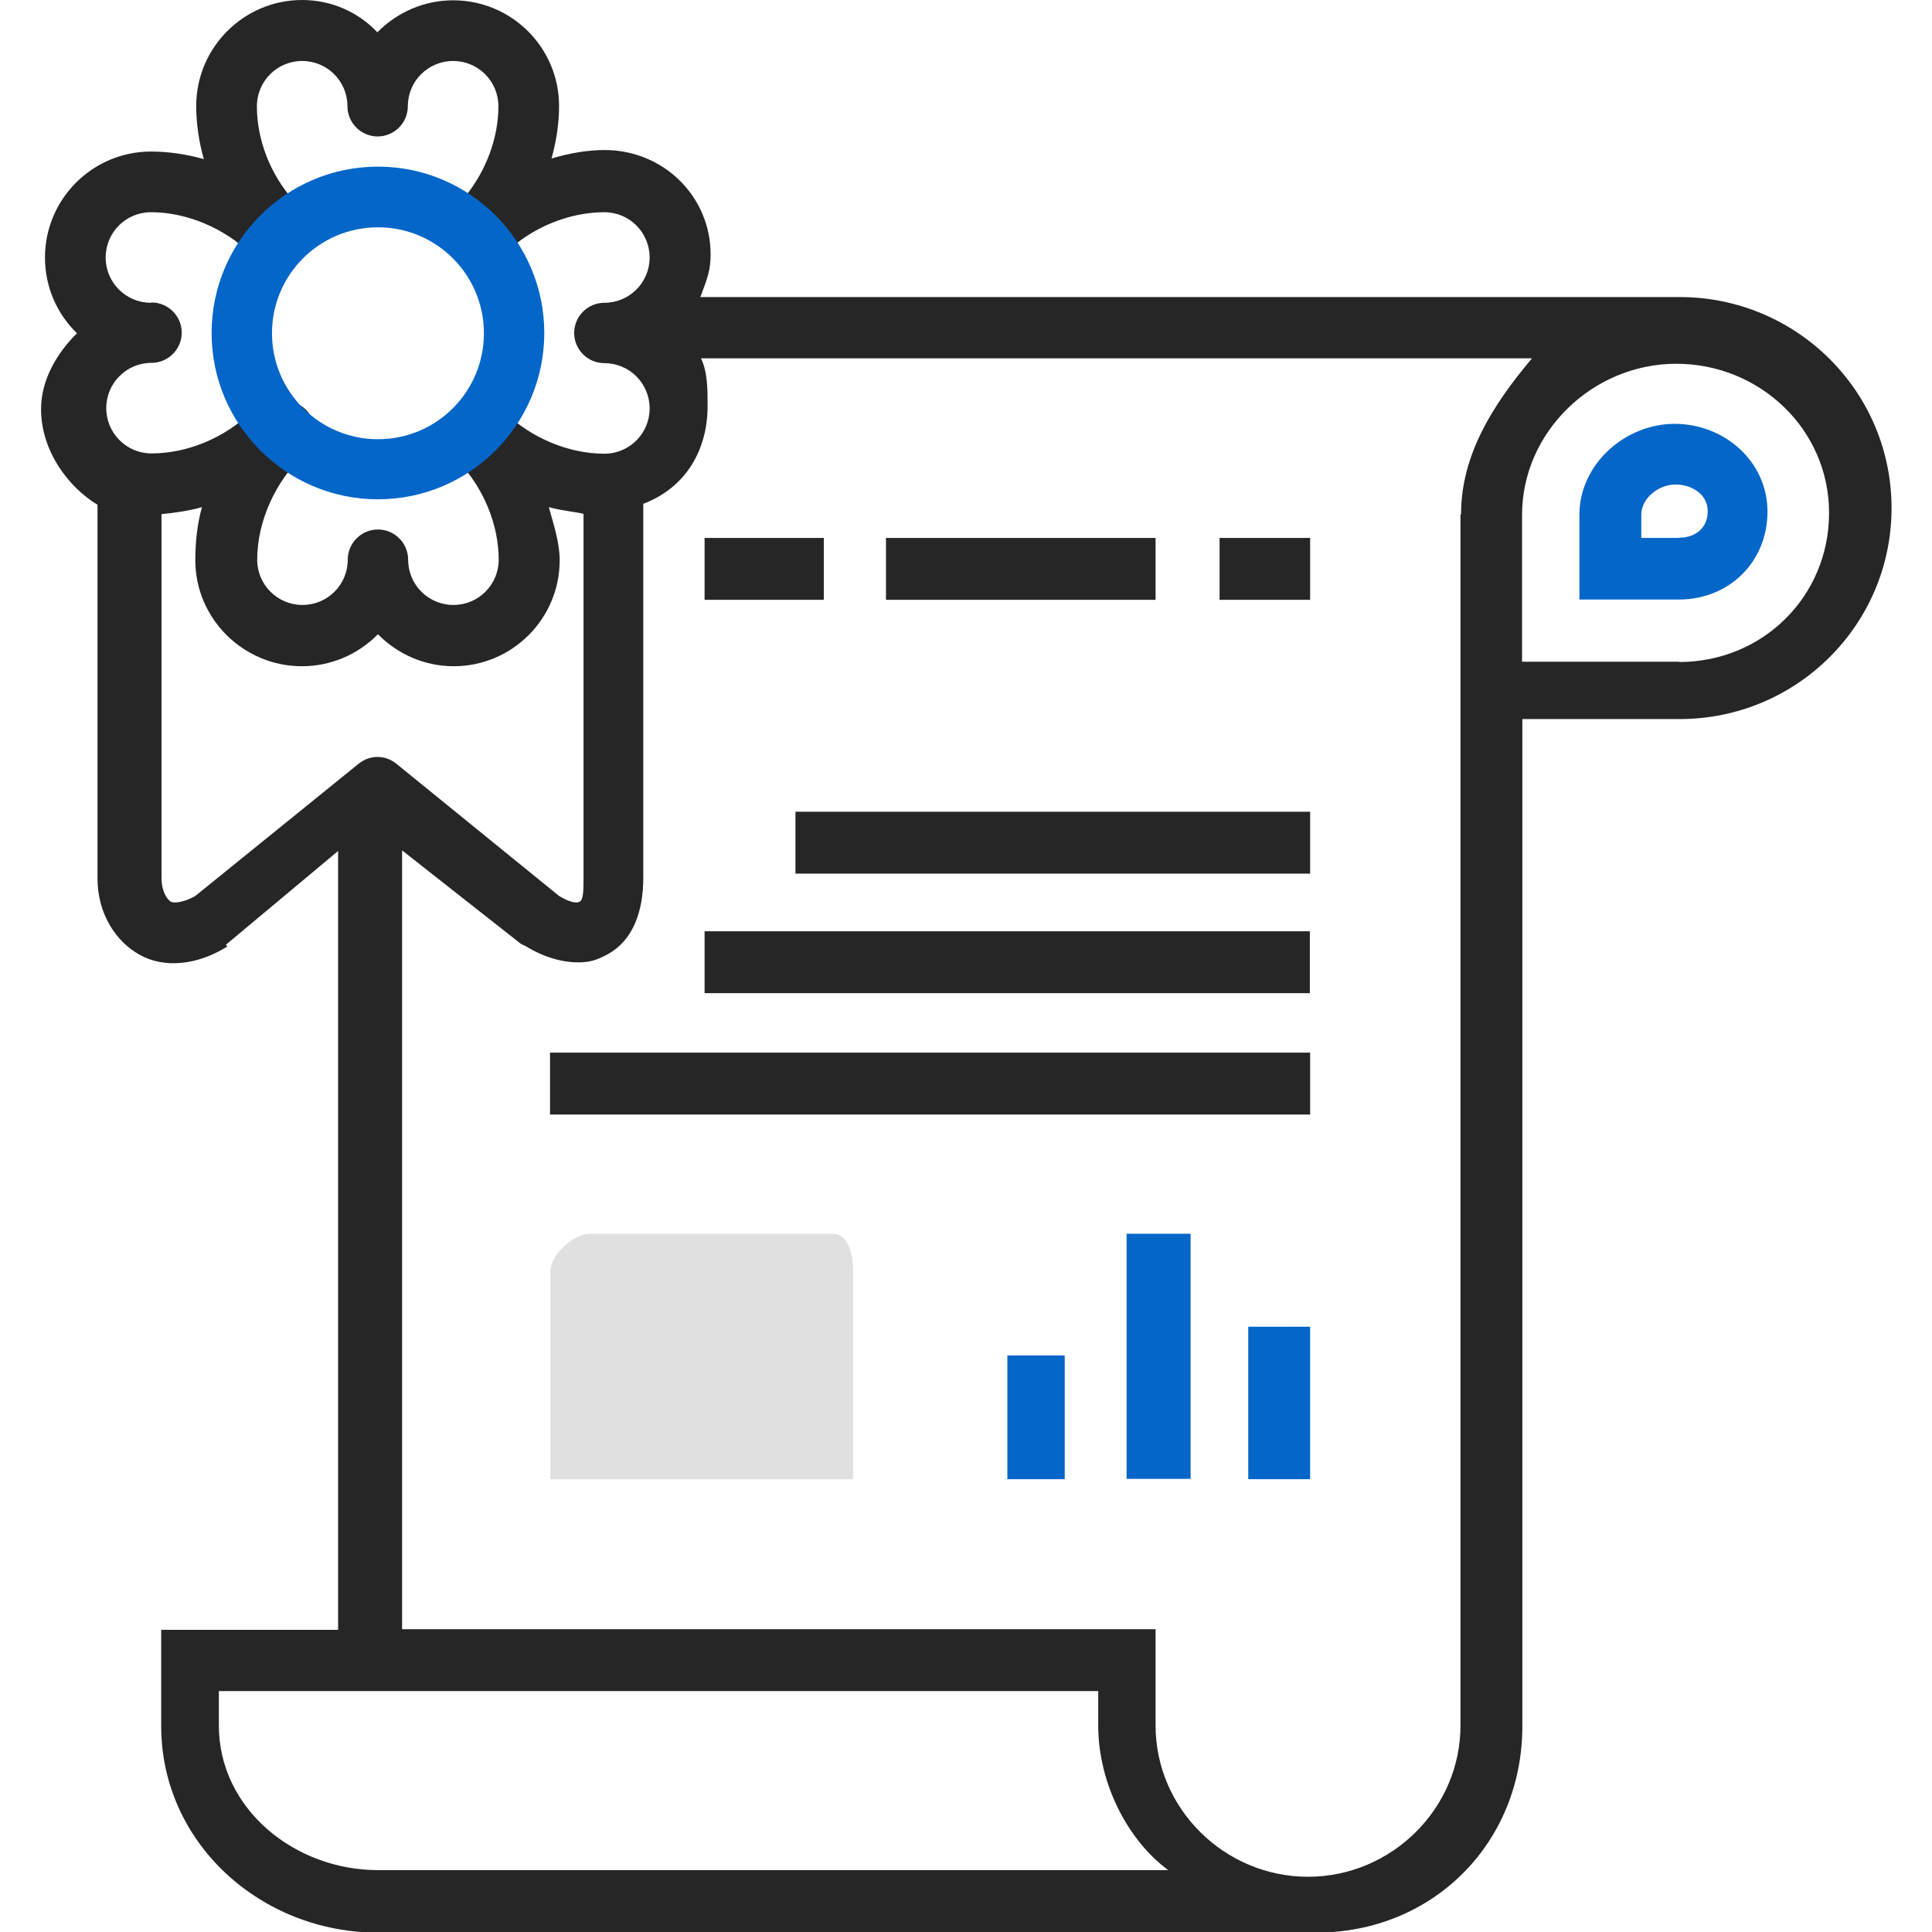 <?xml version="1.0" encoding="UTF-8"?>
<svg id="Layer_1" xmlns="http://www.w3.org/2000/svg" viewBox="0 0 64 64">
  <defs>
    <style>
      .cls-1 {
        fill: #262626;
      }

      .cls-2 {
        fill: #e0e0e0;
      }

      .cls-3 {
        fill: #0466c8;
      }
    </style>
  </defs>
  <path class="cls-2" d="M27.56,40.87h-8.02c-.55,0-1.31.7-1.31,1.25v6.88h10.03v-6.88c0-.55-.14-1.25-.69-1.25Z"/>
  <path class="cls-1" d="M55.63,9.84H23.2c.22-.59.34-.87.34-1.41,0-1.93-1.57-3.46-3.51-3.46-.59,0-1.18.11-1.76.28.16-.58.25-1.16.25-1.74,0-1.93-1.57-3.5-3.51-3.5-.98,0-1.87.41-2.51,1.06C11.88.41,10.99,0,10.01,0,8.07,0,6.5,1.58,6.5,3.51c0,.59.09,1.18.25,1.76-.57-.16-1.16-.25-1.75-.25-1.93,0-3.51,1.57-3.51,3.51,0,.98.4,1.87,1.06,2.51-.65.64-1.19,1.53-1.19,2.51,0,1.4.92,2.6,1.87,3.17v12.38c0,1.16.6,2.09,1.4,2.53.8.45,1.9.35,2.89-.27.03-.02-.06-.05-.03-.07l3.71-3.1v25.8h-5.86v3.19c0,3.87,3.3,6.84,7.18,6.84h31.08c3.87,0,6.83-2.97,6.83-6.84V23.82h5.21c3.87,0,7.02-3.12,7.02-6.99s-3.15-6.99-7.02-6.99ZM5,10.03c-.83,0-1.5-.67-1.5-1.5s.67-1.5,1.5-1.5c1.18,0,2.42.52,3.31,1.38.4.39,1.03.38,1.42-.02.26-.27.34-.64.24-.98.03-.27-.05-.54-.24-.76-.78-.88-1.22-2.02-1.22-3.13,0-.83.67-1.5,1.5-1.5s1.5.67,1.5,1.5c0,.55.45,1,1,1s1-.45,1-1c0-.83.67-1.5,1.5-1.5s1.5.67,1.5,1.5c0,1.04-.4,2.13-1.1,2.99-.14.18-.21.39-.22.61-.27.39-.24.92.1,1.27.39.4,1.02.41,1.42.02.89-.87,2.13-1.38,3.31-1.38.83,0,1.5.67,1.5,1.5s-.67,1.5-1.5,1.5c-.55,0-1,.45-1,1s.45,1,1,1c.83,0,1.5.67,1.5,1.5s-.67,1.5-1.5,1.5c-1.18,0-2.42-.52-3.31-1.38-.4-.39-1.03-.38-1.42.02-.05.05-.1.12-.14.18-.38.39-.39,1.01,0,1.4.86.89,1.37,2.12,1.37,3.29,0,.83-.67,1.5-1.5,1.5s-1.5-.67-1.5-1.5c0-.55-.45-1-1-1s-1,.45-1,1c0,.83-.67,1.5-1.5,1.5s-1.5-.67-1.5-1.5c0-1.27.61-2.62,1.58-3.51.41-.37.44-1.01.07-1.42-.29-.32-.74-.4-1.11-.25-.26,0-.53.08-.73.28-.89.87-2.13,1.38-3.31,1.38-.83,0-1.5-.67-1.5-1.5s.67-1.5,1.5-1.5c.55,0,1-.45,1-1s-.45-1-1-1h0ZM6.47,29.68c-.36.21-.71.25-.81.19-.11-.06-.31-.33-.31-.78v-12.06c.37-.03.92-.11,1.34-.23-.16.57-.22,1.17-.22,1.76,0,1.93,1.59,3.51,3.53,3.51.95,0,1.85-.38,2.52-1.06.64.65,1.53,1.06,2.51,1.06,1.93,0,3.51-1.57,3.51-3.51,0-.59-.2-1.18-.36-1.76.41.12,1.15.19,1.15.23v12.06c0,.45-.01.72-.13.78-.11.06-.33.02-.68-.19l-5.39-4.38c-.37-.3-.88-.3-1.25,0l-5.41,4.38h0ZM12.52,61.95c-2.76,0-5.27-2.03-5.27-4.79v-1.14h29.13v1.14c0,1.96,1.02,3.84,2.32,4.79H12.52ZM48.38,17.05v40.11c0,2.76-2.29,5.01-5.05,5.01s-5.05-2.25-5.05-5.01v-3.19H13.32v-25.8l3.94,3.1s.11.05.15.07c.58.36,1.2.54,1.75.54.39,0,.65-.09.99-.28.8-.45,1.16-1.37,1.16-2.53v-12.38c1.46-.56,2.13-1.84,2.13-3.24,0-.54,0-1.14-.22-1.58h27.53c-1.3,1.54-2.35,3.2-2.35,5.16h0ZM55.63,21.92h-5.21v-4.86c0-2.76,2.35-5.01,5.11-5.01s5.06,2.17,5.06,4.94-2.2,4.94-4.97,4.94Z"/>
  <path class="cls-1" d="M40.4,17.82h3v2.05h-3v-2.05ZM26.35,26.89h17.05v2.05h-17.05v-2.05ZM23.34,30.85h20.05v2.05h-20.05v-2.05ZM18.22,34.87h25.18v2.05h-25.18v-2.05ZM29.35,17.82h8.93v2.05h-8.93v-2.05ZM23.34,17.82h3.95v2.05h-3.95v-2.05Z"/>
  <path class="cls-3" d="M12.52,5.52c-3.04,0-5.51,2.47-5.51,5.51s2.47,5.51,5.51,5.51,5.51-2.47,5.51-5.51-2.47-5.51-5.51-5.51h0ZM12.52,14.55c-1.93,0-3.51-1.57-3.51-3.51s1.57-3.51,3.51-3.51,3.51,1.57,3.51,3.51-1.57,3.51-3.51,3.51ZM33.37,44.9h1.9v4.1h-1.9v-4.1ZM37.32,40.87h2.12v8.12h-2.12v-8.12ZM41.35,43.95h2.05v5.05h-2.05v-5.05ZM55.48,14.04c-1.66,0-3.16,1.35-3.16,3.01v2.81h3.3c1.66,0,2.93-1.25,2.93-2.91s-1.42-2.91-3.08-2.91h0ZM55.63,17.82h-1.26v-.77c0-.55.58-1,1.13-1s1.07.33,1.07.88-.39.88-.94.88Z"/>
</svg>